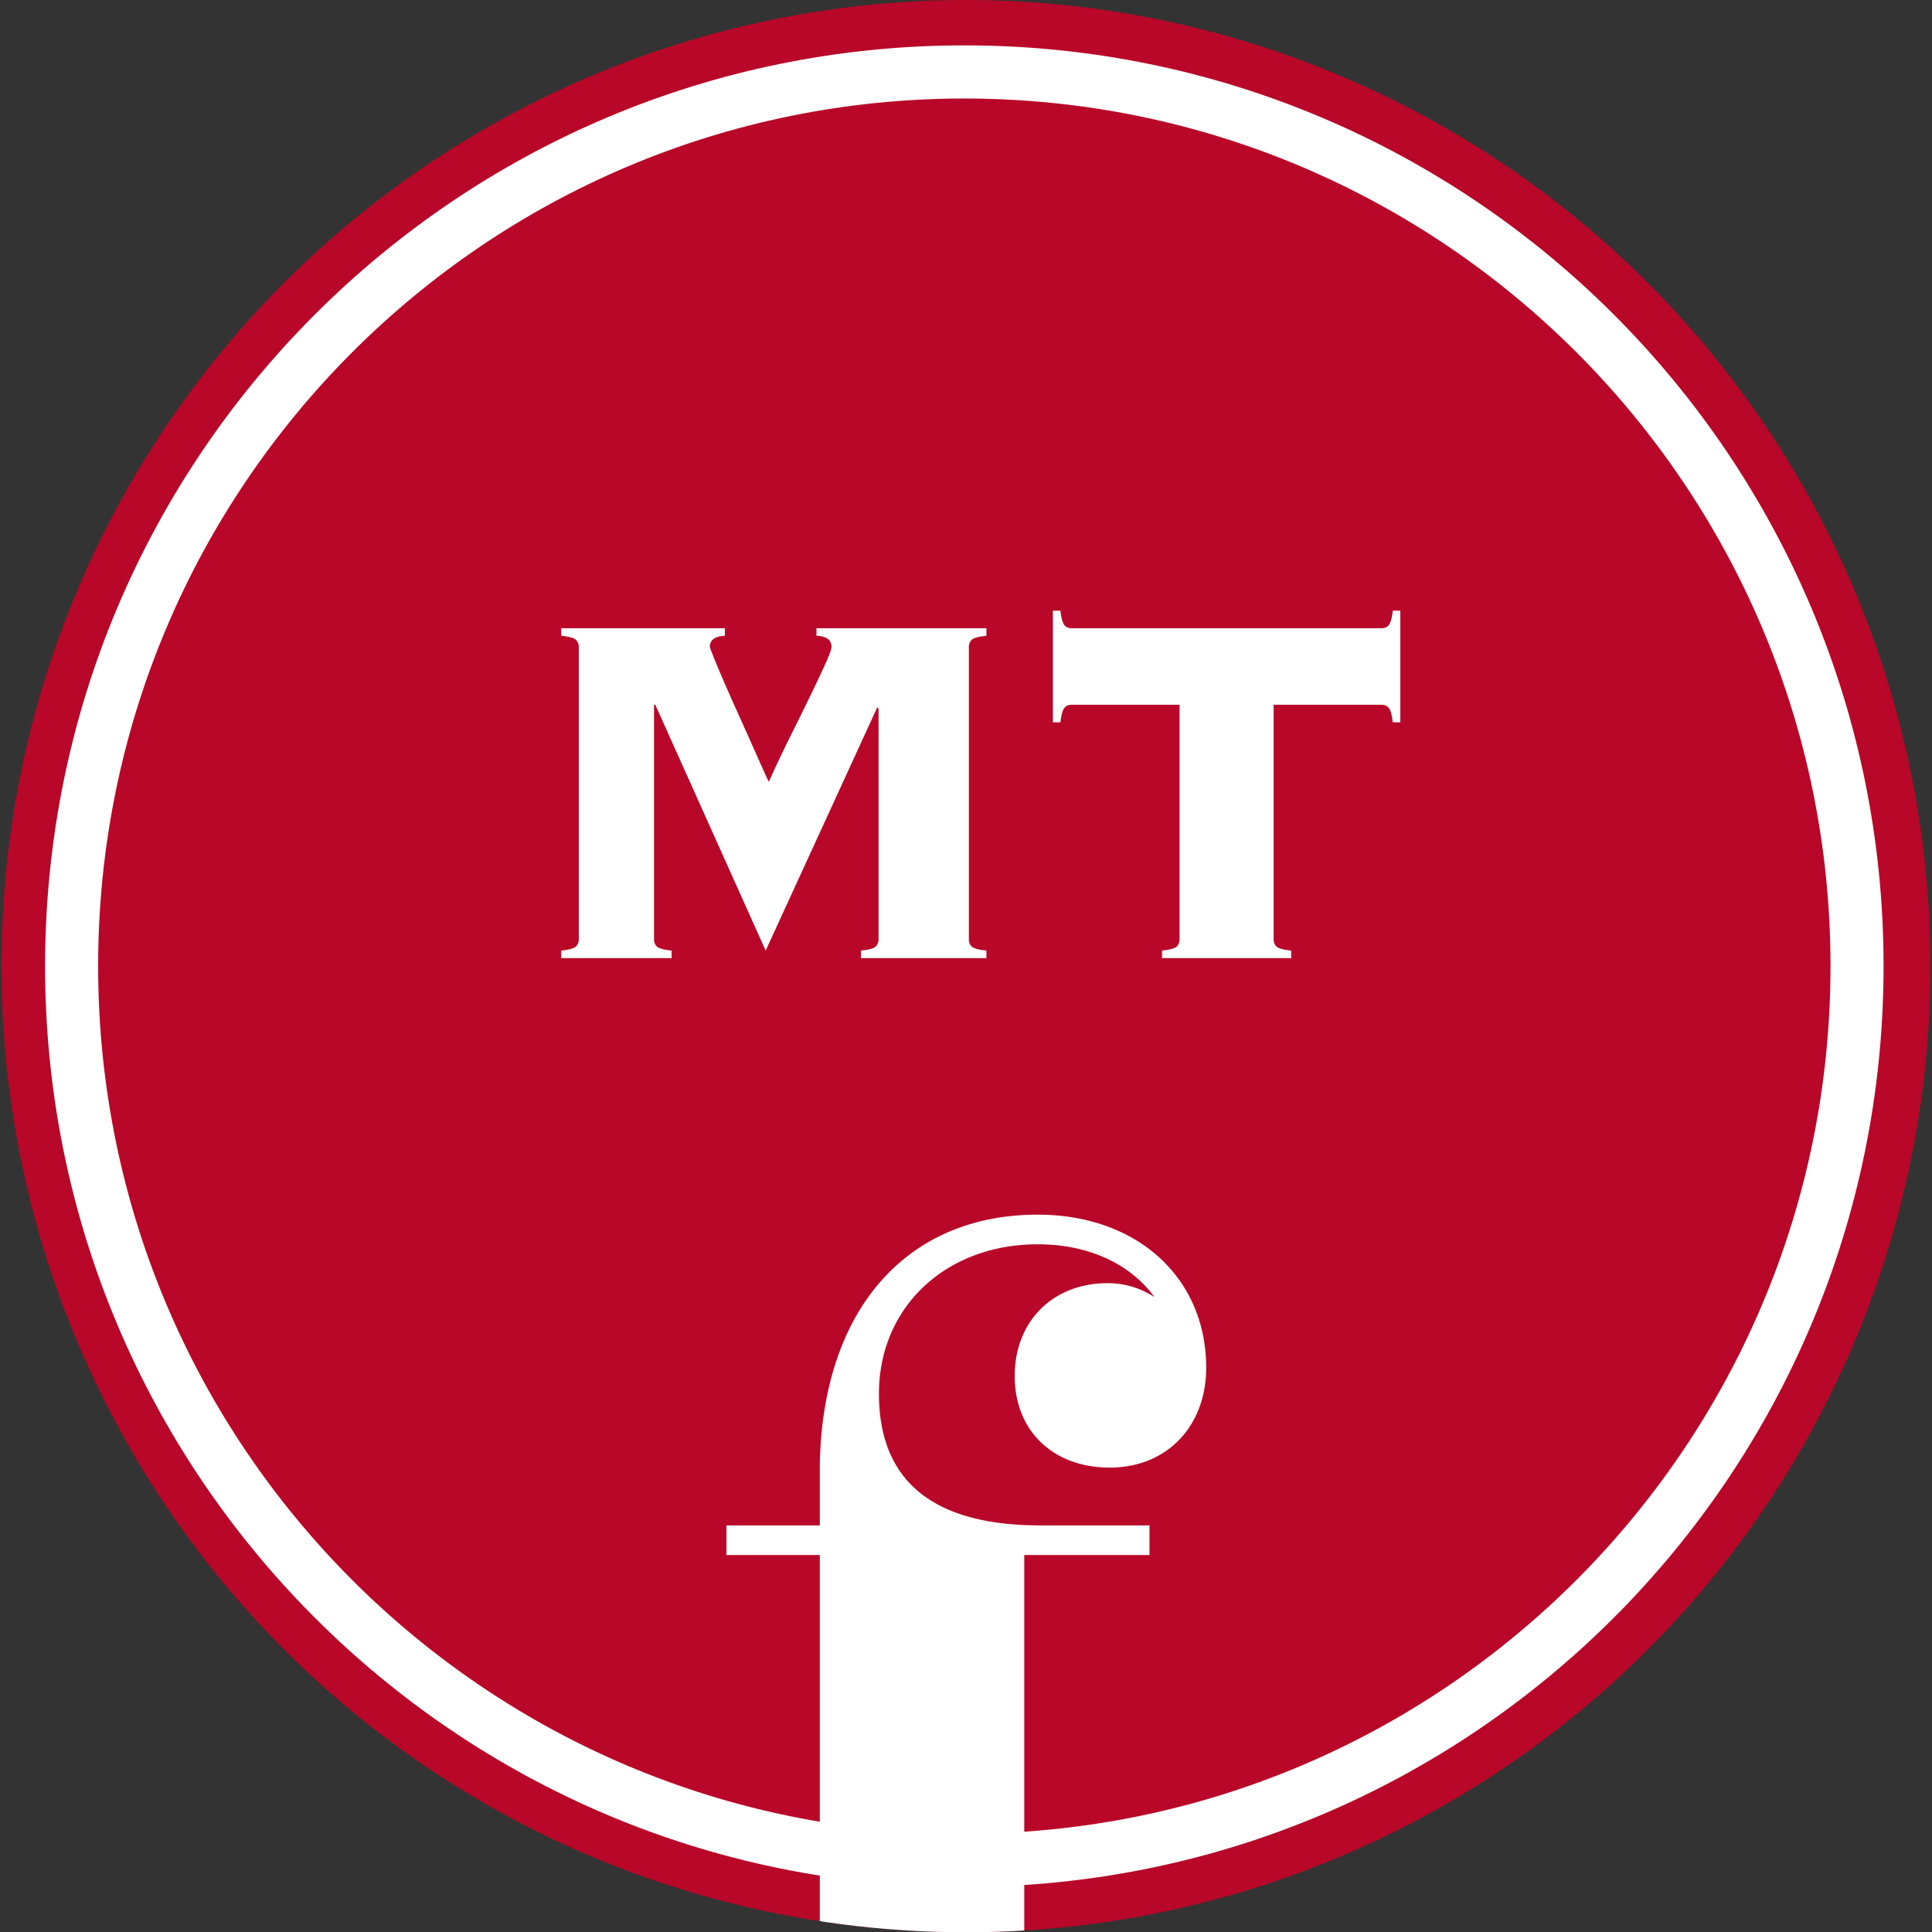 <svg xmlns="http://www.w3.org/2000/svg" xmlns:xlink="http://www.w3.org/1999/xlink" width="2738.775" height="2739.168" viewBox="0 0 2738.775 2739.168"><rect x="0" y="0" width="2738.775" height="2739.168" fill="#333333" stroke="none"/><defs><clipPath id="a"><ellipse cx="1369.388" cy="1369.584" rx="1369.388" ry="1369.584" fill="#b80728"/></clipPath></defs><g transform="translate(-813.988 -387)"><path d="M2577.657,1288.883c0,714.15-577.968,1293.082-1290.928,1293.082S-4.2,2003.033-4.2,1288.883,573.768-4.2,1286.729-4.2,2577.657,574.733,2577.657,1288.883Zm-50.87,0c0-686.008-555.193-1242.128-1240.059-1242.128S46.67,602.874,46.67,1288.883,601.863,2531.01,1286.728,2531.01,2526.787,1974.891,2526.787,1288.883Z" transform="translate(894.552 467.702)" fill="#fff"/><path d="M2569.483,1286.785c0,710.782-575.243,1286.986-1284.842,1286.986S-.2,1997.568-.2,1286.785,575.043-.2,1284.641-.2,2569.483,576,2569.483,1286.785Zm-38.7,0c0-689.375-557.918-1248.225-1246.146-1248.225S38.5,597.41,38.5,1286.785,596.414,2535.01,1284.641,2535.01,2530.787,1976.161,2530.787,1286.785Z" transform="translate(896.64 469.8)" fill="#fff"/><path d="M2467.794,1235.966c0,682.605-552.435,1235.966-1233.9,1235.966S0,1918.571,0,1235.966,552.434,0,1233.9,0,2467.794,553.361,2467.794,1235.966Zm-13.34,0c0-675.226-546.462-1222.6-1220.557-1222.6S13.339,560.74,13.339,1235.966,559.8,2458.571,1233.9,2458.571,2454.454,1911.192,2454.454,1235.966Z" transform="translate(951.963 520.621)" fill="#fff"/><ellipse cx="1367.291" cy="1369.584" rx="1367.291" ry="1369.584" transform="translate(815.989 387)" fill="#b80728"/><path d="M2594.005,1293.077c0,720.885-583.419,1305.277-1303.1,1305.277S-12.2,2013.962-12.2,1293.077,571.219-12.2,1290.9-12.2,2594.005,572.192,2594.005,1293.077Zm-75.218,0C2518.787,613.8,1969.045,63.143,1290.9,63.143S63.018,613.8,63.018,1293.077,612.761,2523.01,1290.9,2523.01,2518.787,1972.351,2518.787,1293.077Z" transform="translate(890.103 463.508)" fill="#fff"/><g transform="translate(813.988 387)" clip-path="url(#a)"><path d="M408.609,228.676c0,77.674,54.186,129.879,134.879,129.879,80.4,0,136.554-58.242,136.554-141.609C680.041,89.215,581.882,0,441.336,0,253.914,0,135.513,136.334,132.3,355.963v84.519H.012v42.01H132.3v778.666H0v42H576.445v-42h-154.3V482.492H599.661v-42.01H444.676c-151.632,0-228.524-62.8-228.524-186.675,0-122.728,94.712-211.8,225.184-211.8,72.739,0,131.715,28.388,165.509,75.029a118.909,118.909,0,0,0-66.711-19.9c-77.441,0-131.525,54.1-131.525,131.547" transform="translate(1029.839 1721.882)" fill="#fff"/></g><path d="M-148.463-10.668q16.891-1.778,20.891-5.779a13.845,13.845,0,0,0,4-10.224V-353.822l-1.778-1.778L-283.591-10.668-440.055-359.156h-1.778V-26.67a13.845,13.845,0,0,0,4,10.224q4,4,20.892,5.779V0H-573.405V-10.668q16.891-1.778,20.891-5.779a13.845,13.845,0,0,0,4-10.224V-440.944a13.845,13.845,0,0,0-4-10.224q-4-4-20.891-5.778v-10.668h232.029v10.668q-21.336.889-21.336,16,0,.889,5.334,14.224t13.779,32.893q8.446,19.558,18.669,42.228t19.558,43.561q9.334,20.892,16.447,36.893t9.779,21.336q15.113-33.782,31.115-65.786t28.892-58.674q12.891-26.67,20.892-44.45t8-22.225q0-15.113-21.336-16v-10.668H29.337v10.668q-16.891,1.778-20.892,5.778a13.845,13.845,0,0,0-4,10.224V-26.67a13.844,13.844,0,0,0,4,10.224q4,4,20.892,5.779V0h-177.8Zm426.72,0q16.891-1.778,20.892-5.779a13.845,13.845,0,0,0,4-10.224V-359.156H150.241q-7.112,0-10.668,4.889t-5.334,20H123.571V-492.506h10.668q1.778,15.113,5.334,20t10.668,4.89H589.407q7.112,0,10.668-4.89t5.334-20h10.668v158.242H605.409q-1.778-15.113-5.334-20t-10.668-4.889H436.5V-26.67a13.845,13.845,0,0,0,4,10.224q4,4,20.891,5.779V0H278.257Z" transform="translate(2182.989 1745.208)" fill="#fff"/></g></svg>